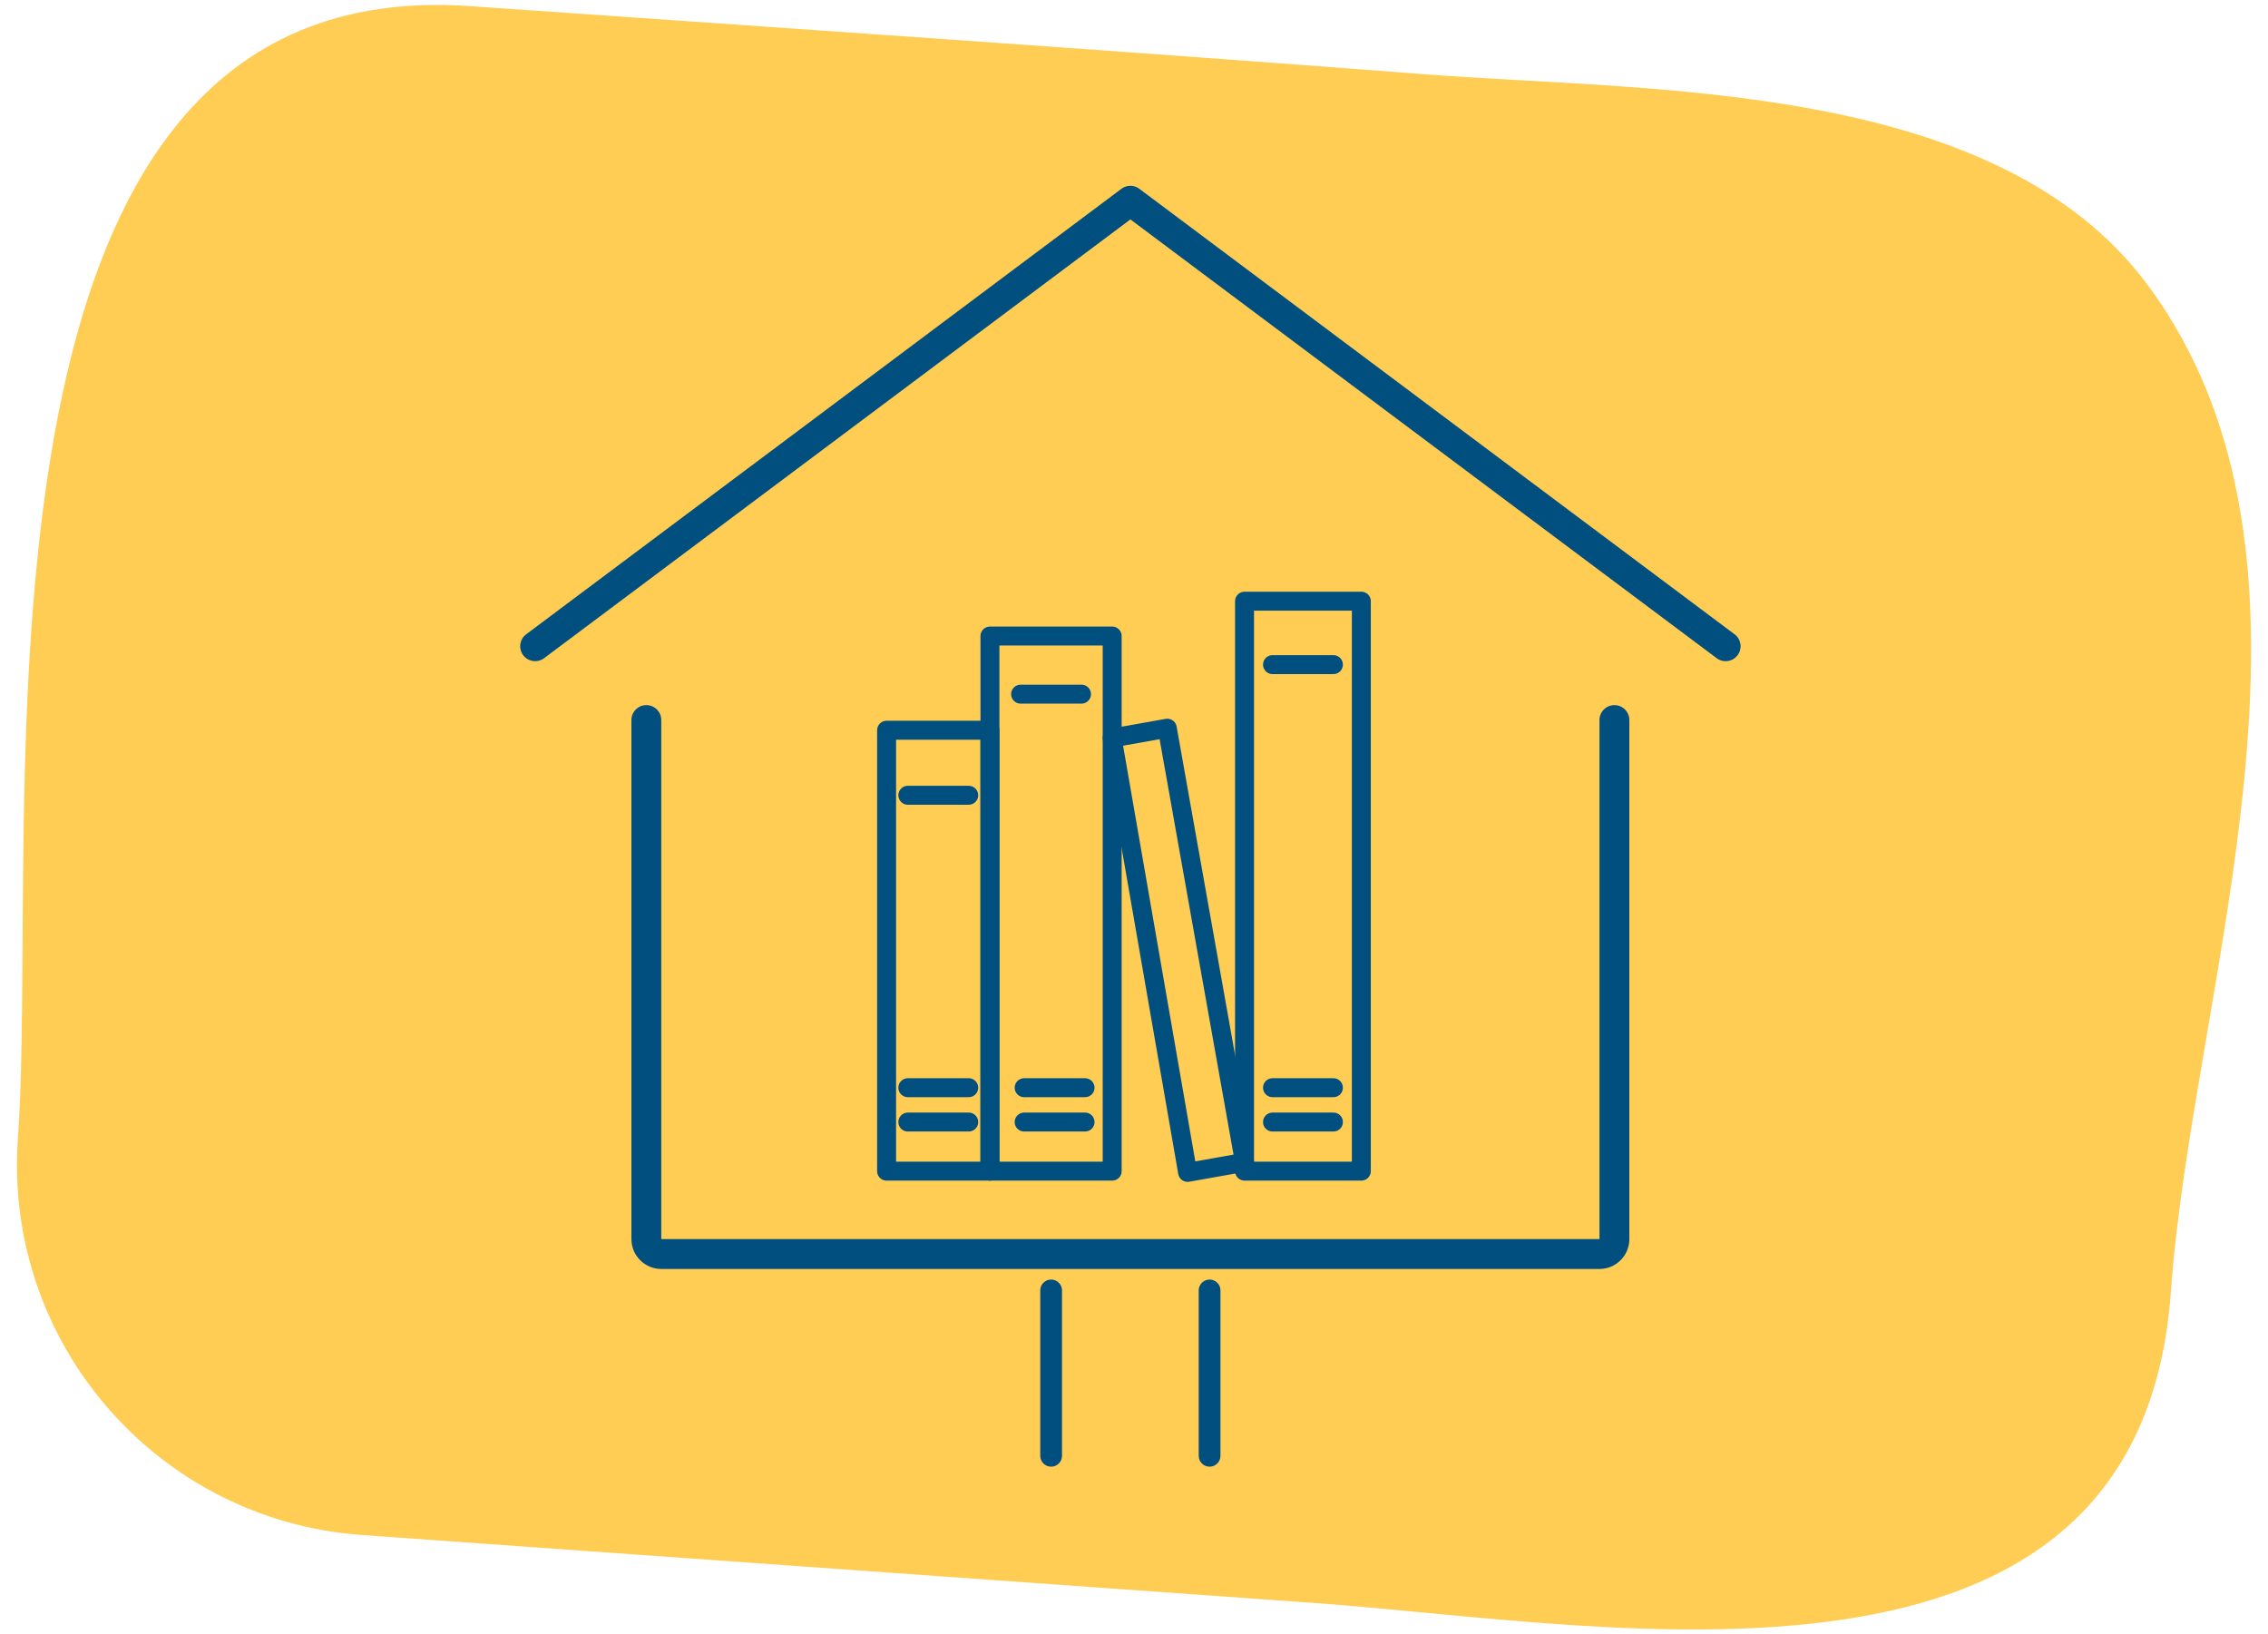 <?xml version="1.0" encoding="UTF-8"?>
<svg xmlns="http://www.w3.org/2000/svg" version="1.1" viewBox="0 0 626.07 451.13">
  <!-- Generator: Adobe Illustrator 28.7.7, SVG Export Plug-In . SVG Version: 1.2.0 Build 194)  -->
  <g>
    <g id="Layer_1">
      <path d="M130,1.71c87.83,6.13,175.67,12.04,263.46,18.8,62.37,4.8,157.37,1.58,199.36,58.1,56.72,76.33,12.53,192.78,6.44,277.99-8.64,120.96-154.82,91.68-236.18,85.88-87.74-6.25-175.48-12.53-263.21-18.79-56.45-4.03-98.95-53.06-94.93-109.51C11.29,225-16.47-8.8,130,1.71Z" fill="#ffcd54"/>
      <path d="M482.41,170.27l-164.31-122.96c-3.6-2.69-8.53-2.69-12.13,0l-164.31,122.96c-4.48,3.35-5.39,9.69-2.04,14.17,3.35,4.47,9.69,5.39,14.17,2.04l158.25-118.42,158.25,118.42c1.82,1.36,3.95,2.02,6.06,2.02,3.08,0,6.12-1.4,8.11-4.06,3.35-4.48,2.44-10.82-2.04-14.17Z" fill="#004f7e" stroke="#ffcd54" stroke-miterlimit="10" stroke-width="12"/>
      <path d="M445.65,188.63c-5.59,0-10.12,4.53-10.12,10.12v137.27h-246.99v-137.27c0-5.59-4.53-10.12-10.12-10.12s-10.12,4.53-10.12,10.12v143.29c0,7.84,6.38,14.22,14.22,14.22h259.03c7.84,0,14.22-6.38,14.22-14.22v-143.29c0-5.59-4.53-10.12-10.12-10.12Z" fill="#004f7e" stroke="#ffcd54" stroke-miterlimit="10" stroke-width="12"/>
      <g>
        <line x1="290.16" y1="356.19" x2="290.16" y2="401.83" fill="none" stroke="#004f7e" stroke-linecap="round" stroke-linejoin="round" stroke-width="6"/>
        <line x1="333.9" y1="356.19" x2="333.9" y2="401.83" fill="none" stroke="#004f7e" stroke-linecap="round" stroke-linejoin="round" stroke-width="6"/>
      </g>
      <g>
        <g>
          <rect x="244.74" y="201.56" width="28.53" height="121.7" fill="none" stroke="#004f7e" stroke-linecap="round" stroke-linejoin="round" stroke-width="5.23"/>
          <rect x="343.55" y="165.94" width="32.24" height="157.32" fill="none" stroke="#004f7e" stroke-linecap="round" stroke-linejoin="round" stroke-width="5.23"/>
          <rect x="273.27" y="175.56" width="33.74" height="147.7" fill="none" stroke="#004f7e" stroke-linecap="round" stroke-linejoin="round" stroke-width="5.23"/>
          <g>
            <line x1="250.6" y1="219.51" x2="267.41" y2="219.51" fill="none" stroke="#004f7e" stroke-linecap="round" stroke-linejoin="round" stroke-width="5.23"/>
            <line x1="281.73" y1="191.6" x2="298.54" y2="191.6" fill="none" stroke="#004f7e" stroke-linecap="round" stroke-linejoin="round" stroke-width="5.23"/>
            <line x1="351.27" y1="183.45" x2="368.08" y2="183.45" fill="none" stroke="#004f7e" stroke-linecap="round" stroke-linejoin="round" stroke-width="5.23"/>
            <g>
              <line x1="250.6" y1="300.23" x2="267.41" y2="300.23" fill="none" stroke="#004f7e" stroke-linecap="round" stroke-linejoin="round" stroke-width="5.23"/>
              <line x1="250.6" y1="309.71" x2="267.41" y2="309.71" fill="none" stroke="#004f7e" stroke-linecap="round" stroke-linejoin="round" stroke-width="5.23"/>
            </g>
            <g>
              <line x1="282.71" y1="300.23" x2="299.52" y2="300.23" fill="none" stroke="#004f7e" stroke-linecap="round" stroke-linejoin="round" stroke-width="5.23"/>
              <line x1="282.71" y1="309.71" x2="299.52" y2="309.71" fill="none" stroke="#004f7e" stroke-linecap="round" stroke-linejoin="round" stroke-width="5.23"/>
            </g>
            <g>
              <line x1="351.27" y1="300.23" x2="368.08" y2="300.23" fill="none" stroke="#004f7e" stroke-linecap="round" stroke-linejoin="round" stroke-width="5.23"/>
              <line x1="351.27" y1="309.71" x2="368.08" y2="309.71" fill="none" stroke="#004f7e" stroke-linecap="round" stroke-linejoin="round" stroke-width="5.23"/>
            </g>
          </g>
        </g>
        <path d="M343.55,320.81c-5.24.93-10.48,1.87-15.72,2.8-6.94-39.97-13.88-79.94-20.83-119.9,5.07-.9,10.15-1.81,15.22-2.71l21.32,119.81Z" fill="none" stroke="#004f7e" stroke-linecap="round" stroke-linejoin="round" stroke-width="5.23"/>
      </g>
    </g>
  </g>
</svg>